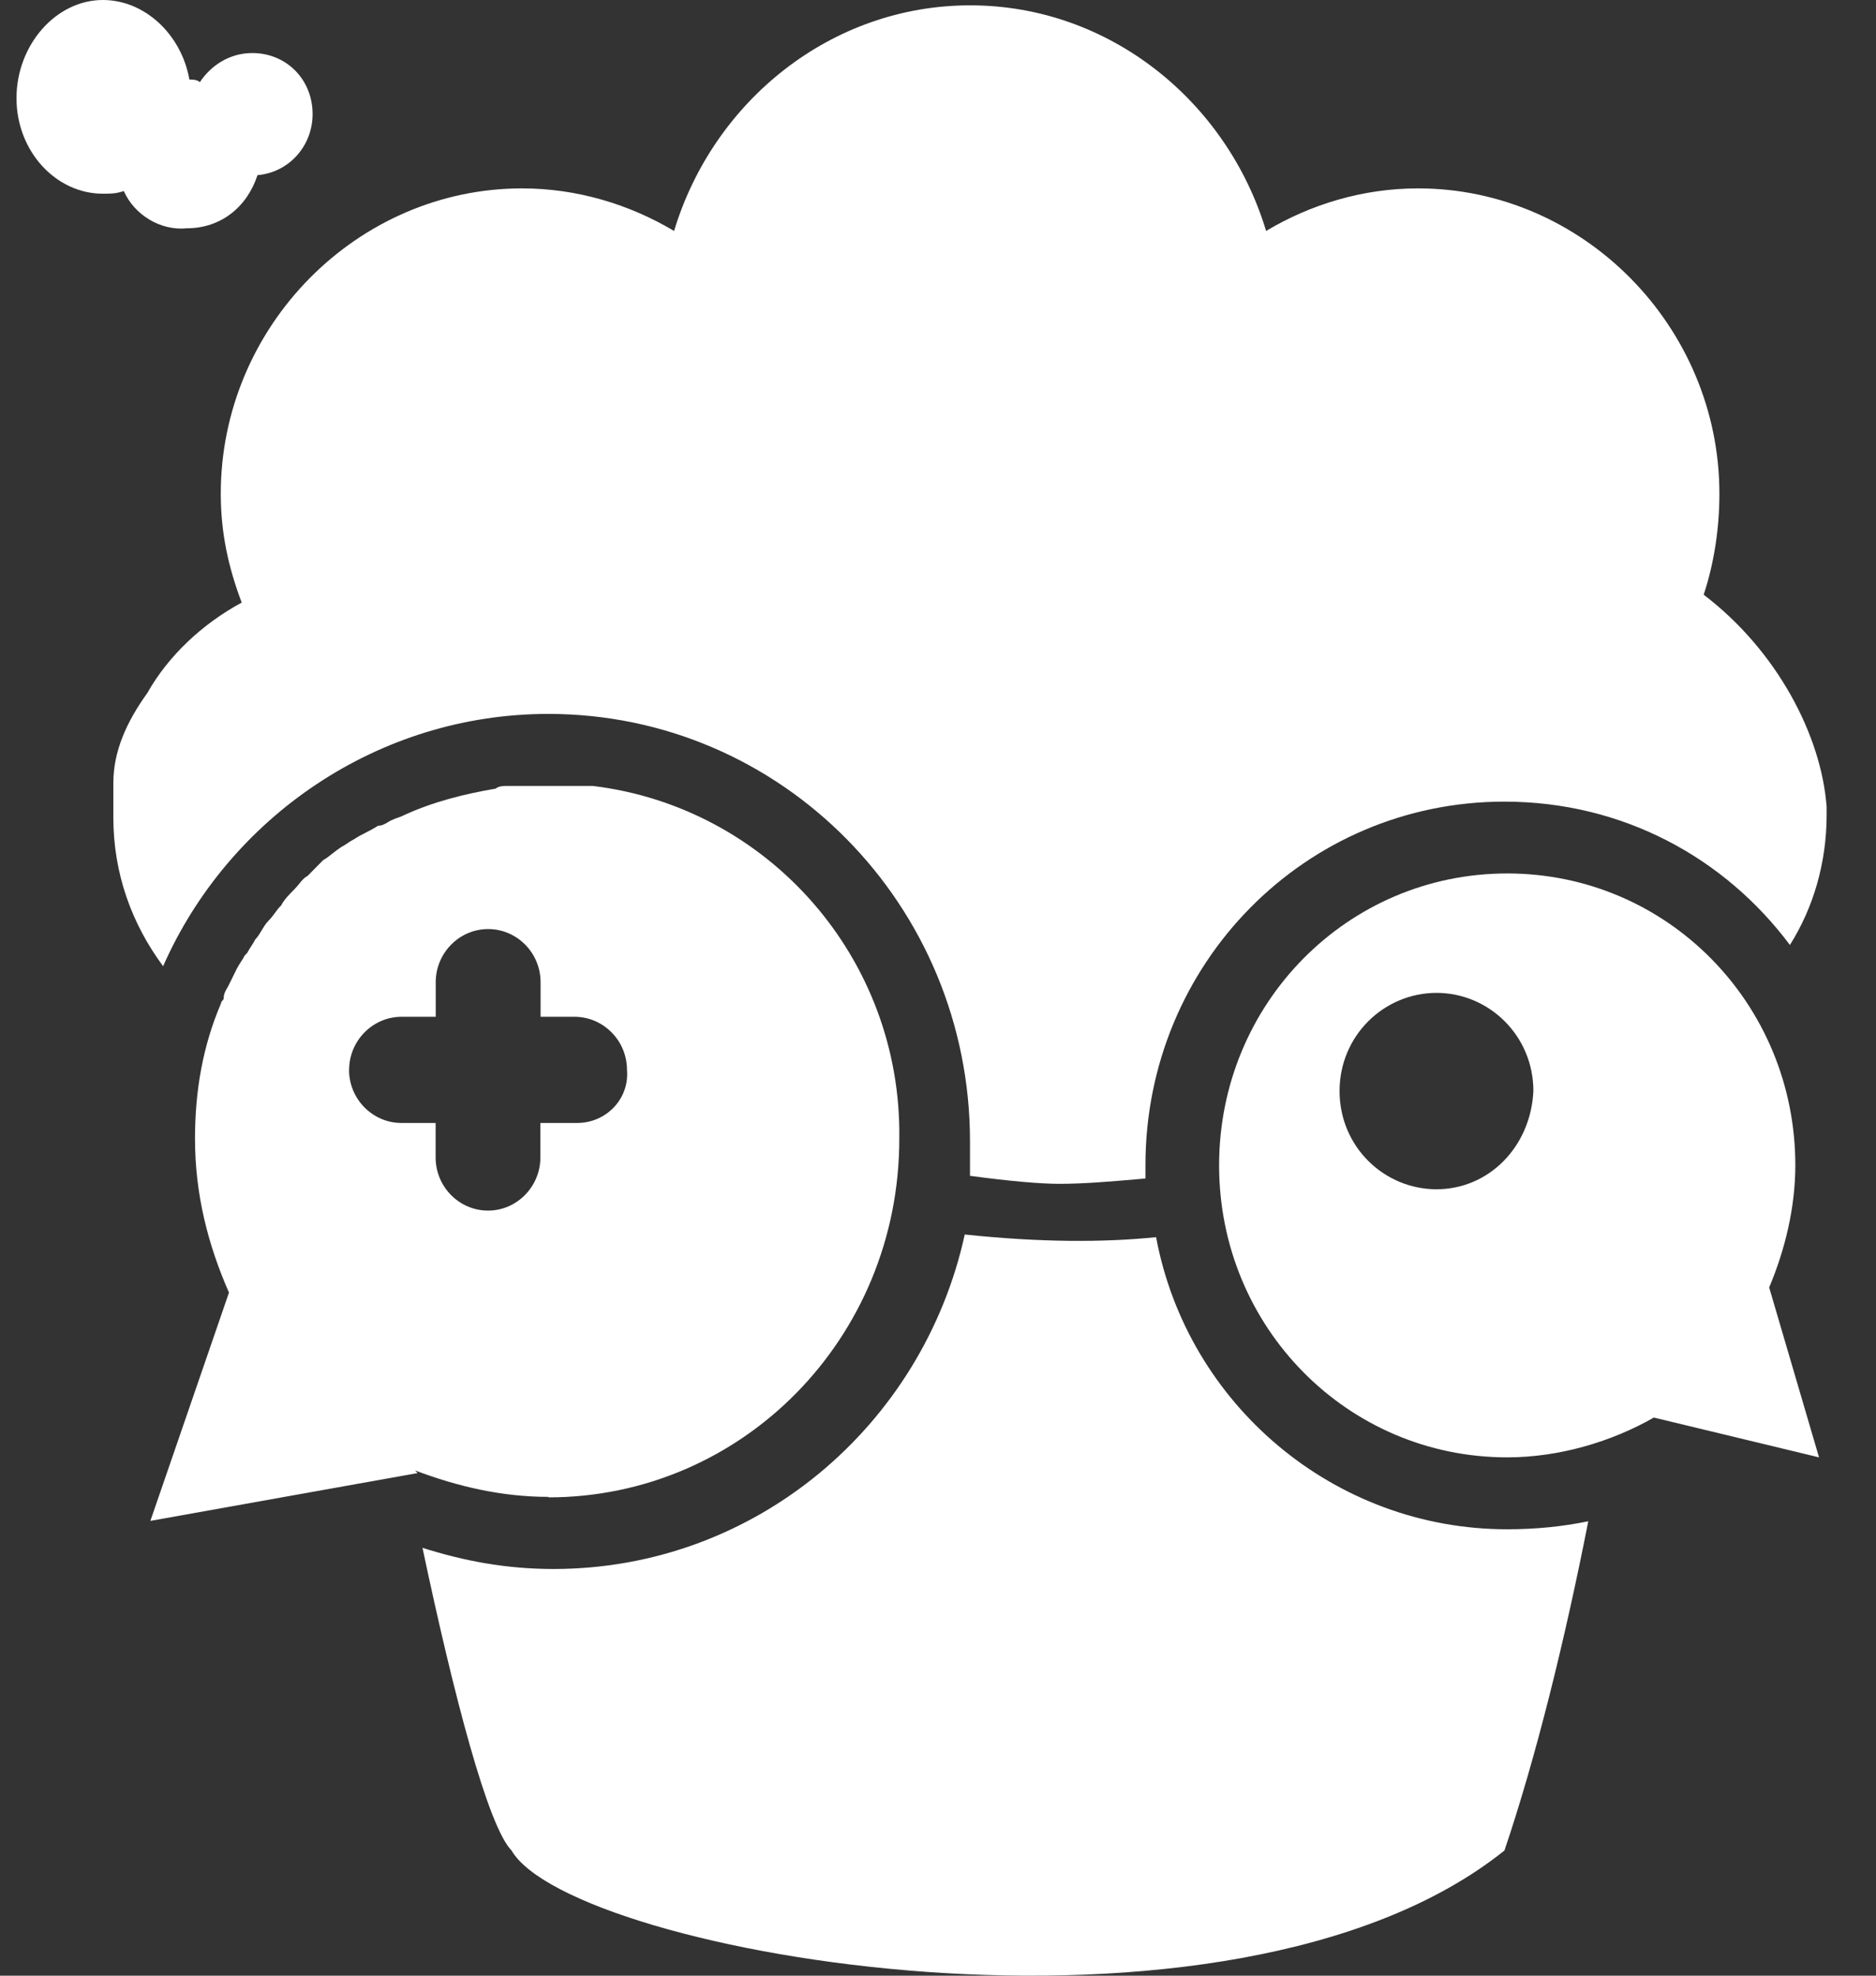 <svg width="19" height="20" viewBox="0 0 19 20" fill="none" xmlns="http://www.w3.org/2000/svg">
<rect x="0" y="0" width="19" height="20" fill="#333333" stroke="none"/>
<g id="ky">
<path d="M1.892 2.311C2.237 2.311 2.502 2.096 2.608 1.773C2.926 1.746 3.166 1.478 3.166 1.155C3.166 0.805 2.901 0.537 2.555 0.537C2.317 0.537 2.13 0.671 2.024 0.832C1.998 0.805 1.945 0.805 1.918 0.805C1.838 0.35 1.467 0 1.042 0C0.565 0 0.167 0.457 0.167 0.994C0.167 1.53 0.565 1.961 1.042 1.961C1.121 1.961 1.174 1.961 1.254 1.934C1.36 2.175 1.626 2.338 1.891 2.311H1.892Z" fill="white" style="fill:white;fill-opacity:1;"/>
<path d="M18.183 11.797C18.183 10.158 16.883 8.842 15.265 8.842C13.647 8.842 12.347 10.158 12.347 11.797C12.347 13.436 13.647 14.753 15.265 14.753C15.796 14.753 16.327 14.592 16.75 14.35L18.423 14.753L17.918 13.033C18.077 12.656 18.183 12.227 18.183 11.796V11.797ZM14.549 12.039C14.018 12.039 13.567 11.608 13.567 11.045C13.567 10.482 14.019 10.051 14.549 10.051C15.078 10.051 15.53 10.482 15.53 11.045C15.503 11.61 15.078 12.039 14.549 12.039Z" fill="white" style="fill:white;fill-opacity:1;"/>
<path d="M5.553 15.158C7.517 15.158 9.108 13.546 9.108 11.53C9.135 9.702 7.781 8.171 6.003 7.956H5.982C5.982 7.956 5.979 7.956 5.977 7.956H5.871C5.871 7.956 5.881 7.956 5.886 7.956H5.154C5.101 7.956 5.049 7.956 5.022 7.983C4.704 8.037 4.385 8.117 4.094 8.251C4.067 8.265 4.047 8.271 4.028 8.278C4.008 8.285 3.988 8.292 3.961 8.305C3.947 8.312 3.935 8.319 3.924 8.326C3.893 8.344 3.868 8.359 3.829 8.359C3.789 8.385 3.749 8.406 3.71 8.426C3.67 8.446 3.63 8.466 3.59 8.493C3.564 8.506 3.544 8.52 3.524 8.533C3.504 8.546 3.485 8.56 3.458 8.573C3.423 8.597 3.393 8.62 3.366 8.641C3.332 8.668 3.302 8.692 3.273 8.707L3.114 8.868C3.079 8.886 3.056 8.914 3.03 8.947C3.015 8.965 3 8.984 2.981 9.003C2.928 9.056 2.875 9.11 2.849 9.164C2.822 9.19 2.802 9.217 2.783 9.244C2.763 9.271 2.743 9.298 2.716 9.324C2.69 9.351 2.67 9.385 2.65 9.418C2.63 9.452 2.61 9.485 2.584 9.512C2.571 9.539 2.557 9.559 2.544 9.579C2.531 9.599 2.518 9.62 2.504 9.646L2.478 9.673C2.465 9.7 2.451 9.72 2.438 9.74C2.425 9.76 2.412 9.781 2.398 9.807L2.319 9.968C2.312 9.983 2.305 9.995 2.298 10.006C2.28 10.038 2.266 10.063 2.266 10.102C2.266 10.116 2.259 10.123 2.253 10.129C2.246 10.136 2.239 10.143 2.239 10.156C2.054 10.587 1.975 11.043 1.975 11.527C1.975 12.091 2.107 12.602 2.319 13.085L1.523 15.396L4.23 14.912L4.203 14.885C4.628 15.046 5.078 15.153 5.556 15.153L5.553 15.158ZM3.536 10.83C3.536 10.535 3.775 10.293 4.067 10.293H4.413V9.943C4.413 9.648 4.651 9.405 4.944 9.405C5.236 9.405 5.475 9.646 5.475 9.943V10.293H5.819C6.11 10.293 6.35 10.534 6.35 10.83C6.376 11.125 6.138 11.368 5.845 11.368H5.473V11.717C5.473 12.012 5.235 12.255 4.943 12.255C4.65 12.255 4.412 12.013 4.412 11.717V11.368H4.066C3.775 11.368 3.535 11.127 3.535 10.83H3.536Z" fill="white" style="fill:white;fill-opacity:1;"/>
<path d="M17.255 6.02C17.361 5.698 17.414 5.348 17.414 4.998C17.414 3.306 16.034 1.907 14.362 1.907C13.805 1.907 13.274 2.068 12.823 2.338C12.426 1.022 11.232 0.054 9.826 0.054C8.419 0.054 7.225 1.021 6.827 2.338C6.375 2.069 5.845 1.907 5.288 1.907C3.616 1.907 2.236 3.305 2.236 4.998C2.236 5.402 2.316 5.751 2.448 6.1C2.05 6.315 1.705 6.638 1.493 7.014C1.281 7.309 1.148 7.605 1.148 7.927V8.276C1.148 8.84 1.333 9.351 1.652 9.781C2.316 8.276 3.828 7.227 5.553 7.227C7.915 7.227 9.824 9.162 9.824 11.554V11.903C10.223 11.957 10.541 11.984 10.726 11.984C10.969 11.984 11.235 11.962 11.522 11.937L11.601 11.93V11.796C11.601 9.754 13.22 8.115 15.236 8.115C16.43 8.115 17.465 8.679 18.128 9.566C18.366 9.189 18.5 8.733 18.5 8.249V8.169C18.447 7.443 17.995 6.583 17.253 6.019L17.255 6.02Z" fill="white" style="fill:white;fill-opacity:1;"/>
<path d="M11.709 12.524C11.178 12.578 10.541 12.578 9.771 12.497C9.347 14.432 7.649 15.883 5.606 15.883C5.128 15.883 4.704 15.803 4.279 15.669C4.597 17.173 4.943 18.49 5.181 18.733C5.791 19.781 12.451 20.963 15.237 18.733C15.555 17.793 15.848 16.61 16.086 15.4C15.821 15.454 15.555 15.481 15.264 15.481C13.512 15.481 12.026 14.218 11.709 12.525V12.524Z" fill="white" style="fill:white;fill-opacity:1;"/>
</g>
</svg>
